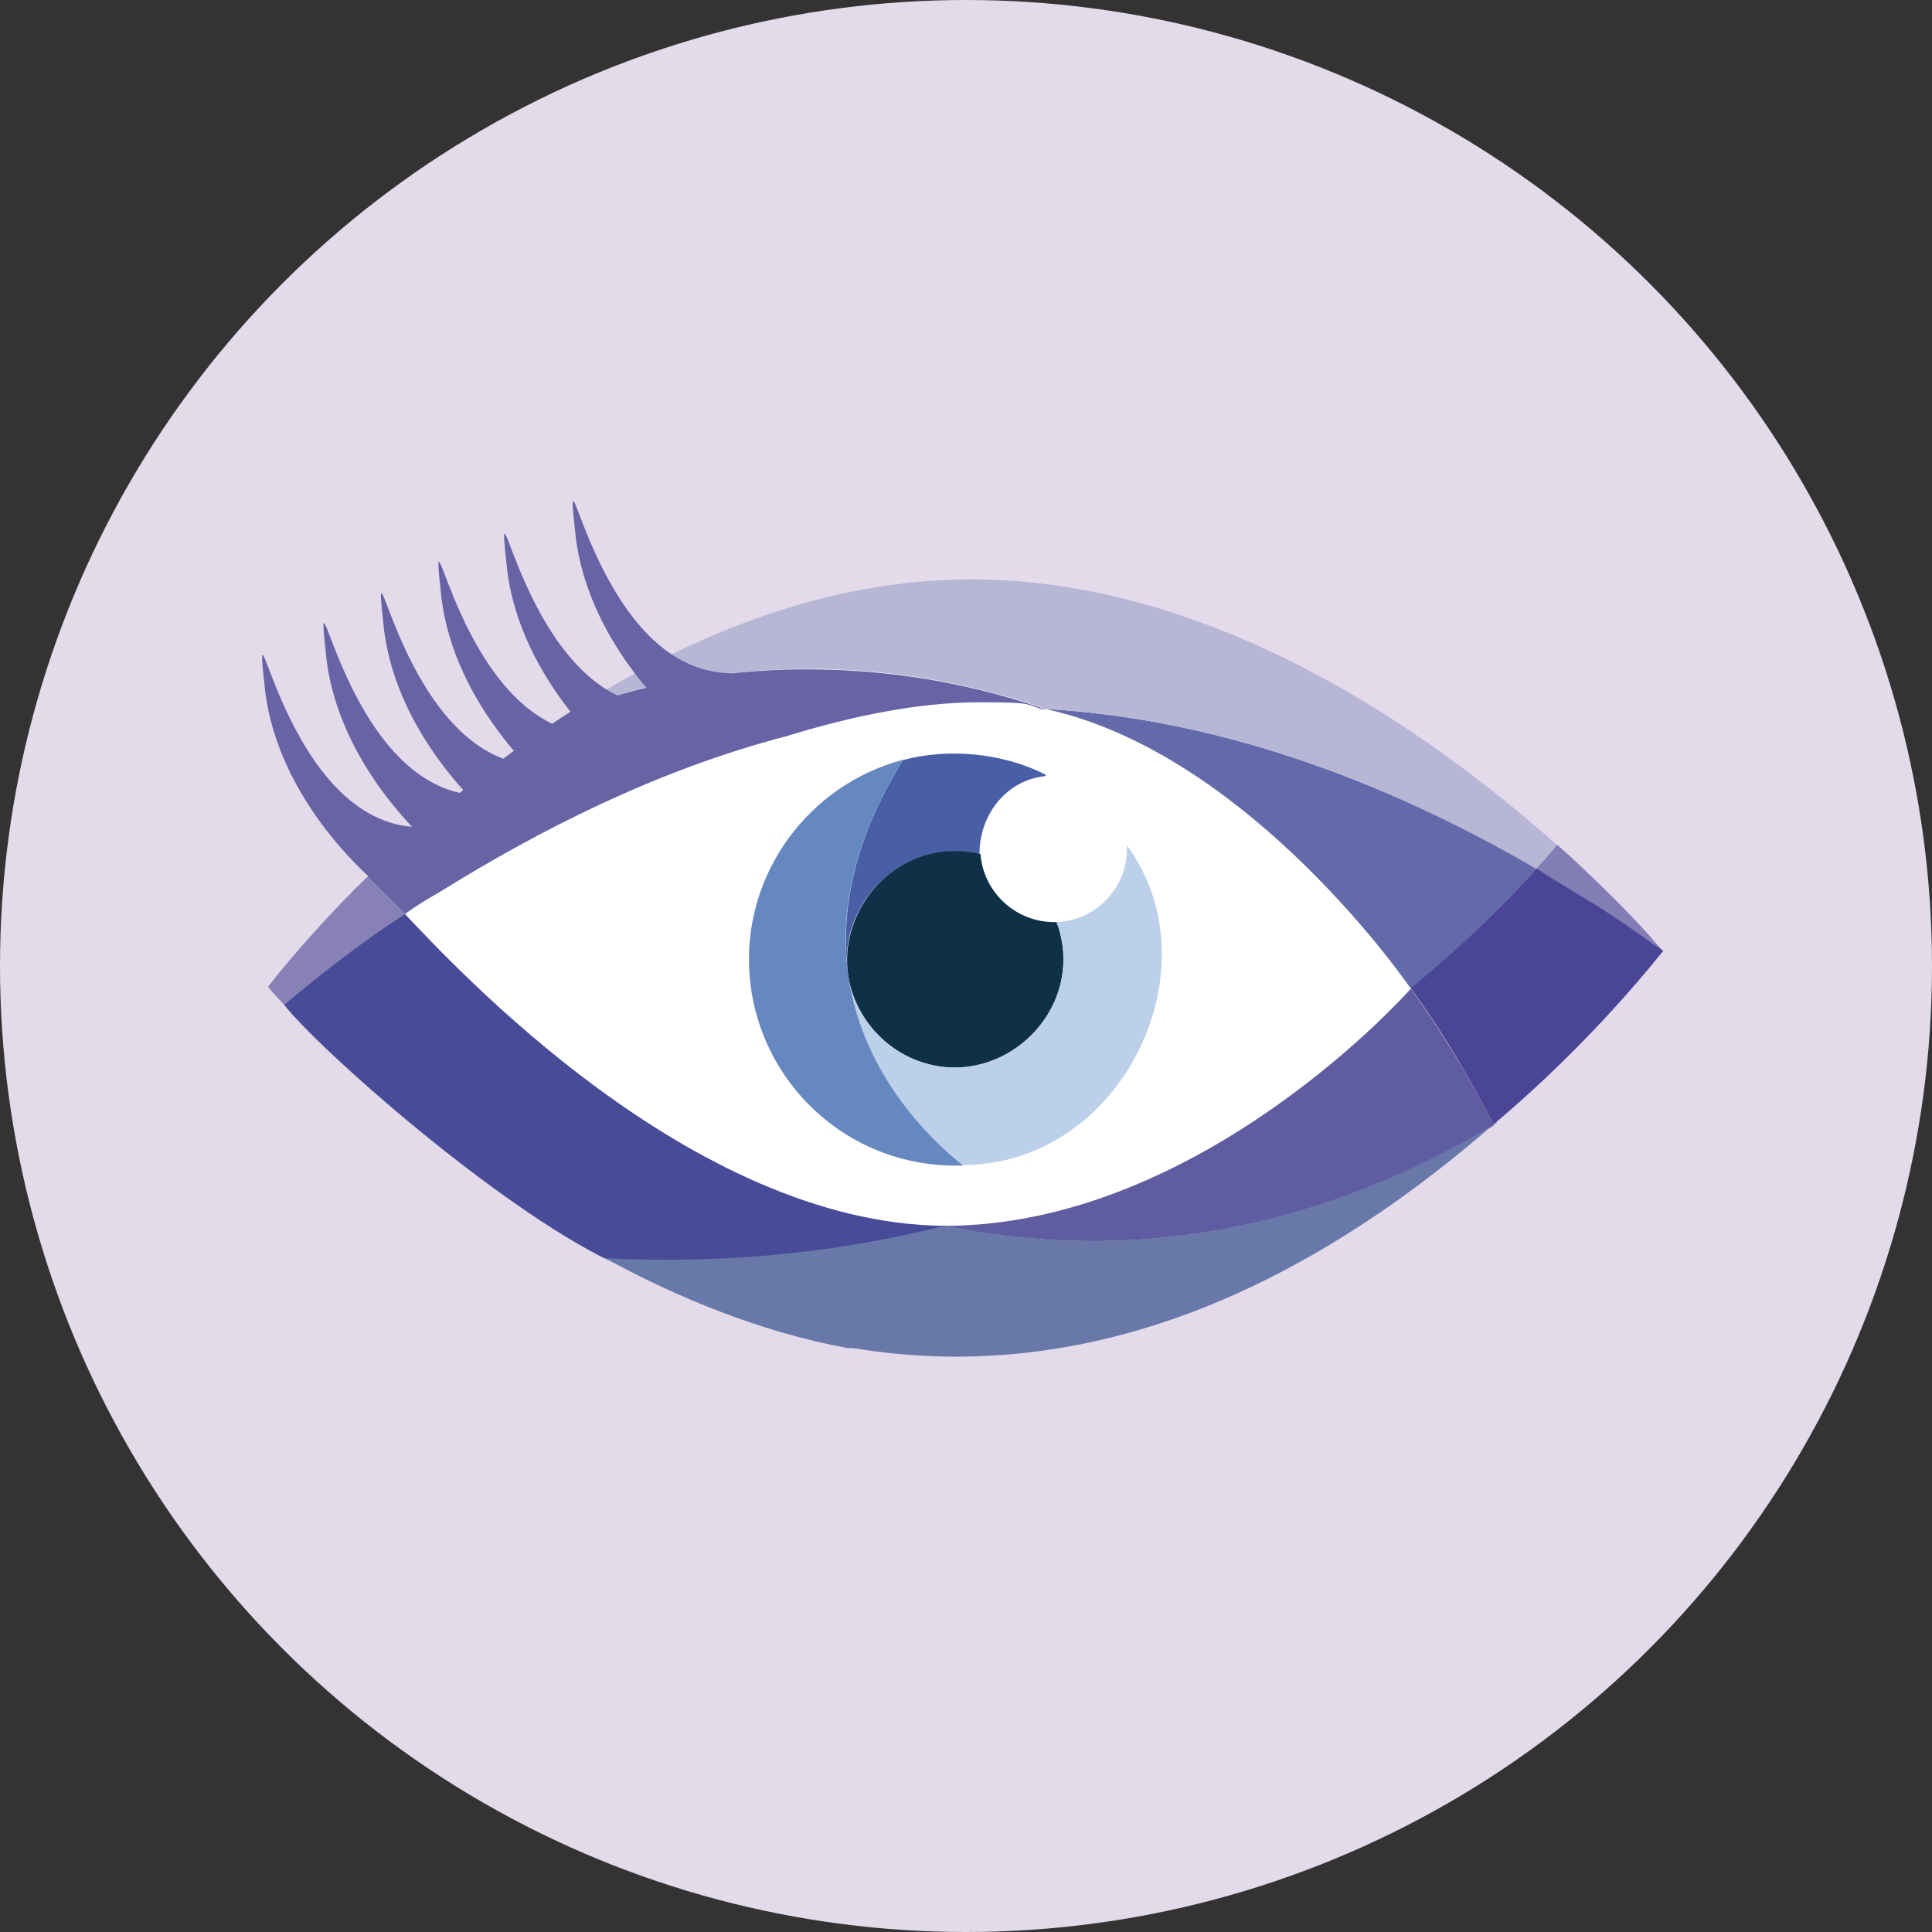 <?xml version="1.0" encoding="UTF-8"?>
<svg xmlns="http://www.w3.org/2000/svg" id="Lash" viewBox="0 0 400 400">
  <rect x="0" y="0" width="400" height="400" fill="#333333" stroke="none"/>
  <defs>
    <style>.cls-1{fill:none;}.cls-1,.cls-2,.cls-3,.cls-4,.cls-5,.cls-6,.cls-7,.cls-8,.cls-9,.cls-10,.cls-11,.cls-12,.cls-13,.cls-14,.cls-15,.cls-16,.cls-17{stroke-width:0px;}.cls-2{fill:#605ca1;}.cls-3{fill:#474b98;}.cls-4{fill:#485fa5;}.cls-5{fill:#4a4695;}.cls-6{fill:#636aaa;}.cls-7{fill:#8781b8;}.cls-8{fill:#827eb5;}.cls-9{fill:#0f3148;}.cls-10{fill:#bdd0e9;}.cls-11{fill:#b8b6d5;}.cls-12{fill:#7d97c9;}.cls-13{fill:#6588c1;}.cls-14{fill:#6863a5;}.cls-15{fill:#fff;}.cls-16{fill:#e3daea;}.cls-17{fill:#6878a9;}</style>
  </defs>
  <circle class="cls-16" cx="200" cy="200" r="200"></circle>
  <polygon class="cls-15" points="69.6 202.4 83.7 179.1 175.6 134.3 223.6 135.7 275.2 159.4 319 198.6 300.3 221 245.8 255.7 181.8 261.2 108.6 241.2 69.6 202.4"></polygon>
  <path class="cls-2" d="M292,204.8h0s-43.2,49-96.5,49c33.8,6.9,72.5,3.6,113.8-20.8-5.3-10.4-11.1-19.8-17.1-28.2,0,0,0,0,0,0Z"></path>
  <path class="cls-6" d="M292.1,204.7h0c12.6-10.3,21.3-19.5,26.1-24.8-27.8-16.2-63.1-30.9-101.5-33.1.2,0,.4.2.7.2,42.1,9.8,74.7,57.7,74.7,57.7Z"></path>
  <path class="cls-17" d="M309.9,232.5c-.2.1-.5.2-.7.4,0,0,0,0,0,0-41.3,24.5-80,27.8-113.8,20.8-21,5.2-44.5,8-70.3,6.7,15.2,8.3,32.2,15.3,50.3,18.7.2,0,.3,0,.5,0,.2,0,.3,0,.5,0,0,0,.1,0,.2,0,48.8,8.1,93.6-12.2,133.2-46.8Z"></path>
  <path class="cls-3" d="M195.5,253.8c-52.6-.5-101.6-54-111.7-64.6-9.1,5.9-16.9,12-25,18.8h0c7.4,9.4,43.9,41.7,67.7,53.2-.4-.2-.8-.5-1.3-.7,25.8,1.3,49.3-1.4,70.3-6.7Z"></path>
  <path class="cls-14" d="M119.1,146.7c-17.5,11.2-32.2,24-43,34.8,2,2,4.7,4.8,7.4,7.4,0,0,.2.2.3.3,0,0,0,0,.1,0,0,0,2.5-1.9,7.1-4.5,20.6-12.8,45-25.3,71.9-32.3,13.6-4.2,27.4-7,39.8-7s9.1.5,13.5,1.5c0,0,0,0,0,0,.1,0,.3,0,.4,0-37.2-13-74-9-97.6,0Z"></path>
  <path class="cls-7" d="M83.5,188.9c-2.7-2.6-5.5-5.5-7.4-7.4-6.6,6.3-15.8,16.5-20.6,22.8,0,0,1.1,1.4,3.3,3.7,8.1-6.7,16-12.9,25-18.8,0,0-.2-.2-.3-.3Z"></path>
  <path class="cls-11" d="M322.4,175s0,0,0,0c-26-23.2-72.4-56.4-124.5-55-29.4.8-56.4,12.4-78.9,26.8,23.6-9,60.4-13,97.6,0,38.5,2.2,73.7,16.9,101.5,33.1,2.6-3,4.1-4.8,4.3-4.9h0Z"></path>
  <path class="cls-1" d="M319.9,180.9c0,0-.1,0-.2-.1,0,0,.1,0,.2.1Z"></path>
  <path class="cls-1" d="M330.2,187.3c0,0-.1,0-.2-.1,0,0,.1,0,.2.1Z"></path>
  <path class="cls-1" d="M340.2,194c-3.1-2.2-6.4-4.4-9.8-6.6,3.4,2.2,6.6,4.4,9.8,6.6Z"></path>
  <path class="cls-1" d="M344.3,196.9s0,0,0,0c-.3-.2-.5-.4-.8-.6.3.2.5.4.8.6Z"></path>
  <path class="cls-1" d="M318.2,179.9c.3.2.6.3.9.5-.3-.2-.6-.3-.9-.5Z"></path>
  <path class="cls-8" d="M344.4,196.9s0,0,0,0c0,0,0,0,0,0,0,0,0,0,0,0Z"></path>
  <path class="cls-1" d="M340.2,194c-3.1-2.2-6.4-4.4-9.8-6.6,3.4,2.2,6.6,4.4,9.8,6.6Z"></path>
  <path class="cls-1" d="M330,187.1c-3.2-2.1-6.6-4.2-10.1-6.2,3.5,2.1,6.9,4.2,10.1,6.2Z"></path>
  <path class="cls-1" d="M342.4,195.5c.4.3.7.5,1.1.8-1.1-.8-2.2-1.6-3.3-2.3.7.5,1.5,1,2.2,1.6Z"></path>
  <path class="cls-1" d="M344.4,196.9s0,0,0,0c0,0,0,0,0,0,0,0,0,0,0,0Z"></path>
  <path class="cls-1" d="M344.3,196.9s0,0,0,0c-.3-.2-.5-.4-.8-.6.3.2.5.4.8.6Z"></path>
  <path class="cls-5" d="M344.3,196.8s0,0,0,0c0,0,0,0,0,0,0,0,0,0,0,0-.3-.2-.5-.4-.8-.6-.4-.3-.8-.5-1.1-.8-.7-.5-1.5-1-2.2-1.6-3.2-2.2-6.4-4.4-9.8-6.6,0,0-.1,0-.2-.1,0,0-.1,0-.2-.1-3.2-2.1-6.6-4.2-10.1-6.2,0,0-.1,0-.2-.1-.2-.1-.4-.2-.6-.4-.3-.2-.6-.3-.9-.5-4.8,5.4-13.6,14.5-26.1,24.8,6.1,8.4,11.8,17.8,17.1,28.2,20.7-17.3,34.5-35.2,35.2-36"></path>
  <path class="cls-8" d="M319.6,180.8c0,0,.1,0,.2.1,3.5,2.1,6.9,4.2,10.1,6.2,0,0,.1,0,.2.1,0,0,.1,0,.2.1,3.4,2.2,6.7,4.4,9.8,6.6,1.1.8,2.2,1.6,3.3,2.3.3.2.5.4.8.6,0,0,0,0,0,0-.9-1-1.8-2-2.7-3.1-1.4-1.5-3.2-3.5-5.5-5.8-1.4-1.5-3.1-3.1-5-5-2.6-2.5-5.4-5.2-8.6-8-.2.2-1.6,2-4.3,4.9.3.2.6.3.9.5.2.1.4.2.6.4Z"></path>
  <path class="cls-12" d="M342.4,195.5c.4.3.7.5,1.1.8-1.1-.8-2.2-1.6-3.3-2.3.7.5,1.5,1,2.2,1.6Z"></path>
  <path class="cls-12" d="M330.3,187.4c0,0-.1,0-.2-.1,0,0,.1,0,.2.1Z"></path>
  <path class="cls-12" d="M319.6,180.8c-.2-.1-.4-.2-.6-.4.2.1.4.2.6.4Z"></path>
  <path class="cls-12" d="M330,187.1c-3.2-2.1-6.6-4.2-10.1-6.2,3.5,2.1,6.9,4.2,10.1,6.2Z"></path>
  <path class="cls-4" d="M187,157.3c-10.9,17.5-13.1,32.6-11.3,45.1,0,0,0,0,0,0-2.7-14,9.7-27.6,24-26,1,0,2.1.3,3.1.5-.1-7.9,5.3-15.3,13.5-16.2.2,0,.3-.3,0-.4-8.7-4.4-20-5.5-29.5-2.9h0Z"></path>
  <path class="cls-9" d="M202.4,176.7c-19.2-4.1-34.1,17.4-23.5,33.9,2.3,3.6,5.6,6.5,9.4,8.3,17.9,8.4,37.3-9.4,30.5-28-8.2.3-15.2-6-15.8-14.1-.2,0-.4,0-.6-.1Z"></path>
  <path class="cls-10" d="M219,191.6c6.2,18.8-13.8,36-31.5,26.9-6.2-3.1-10.7-9.3-11.9-16.2,0,0,0,0,0,0,3.1,20.6,17.6,34.1,23.7,38.9,33,0,52.7-40.8,34-66.2.4,8.4-6.1,15.5-14.4,15.9-.3,0,0,.5,0,.7Z"></path>
  <path class="cls-13" d="M175.7,202.4c-1.9-12.5.4-27.6,11.3-45.1-19.5,5.1-33.5,23.7-31.8,44.8,1.6,19.4,16.1,35.1,34.7,38.5,3.1.6,6.3.8,9.5.7-6.1-4.8-20.6-18.3-23.7-38.9Z"></path>
  <path class="cls-14" d="M78.3,183.2s-21-16.8-23.5-41c-2.6-24.5,3.8,27,30.7,29,26.9,2-7.2,12-7.2,12Z"></path>
  <path class="cls-14" d="M91,176.6s-21-16.8-23.5-41c-2.6-24.5,3.8,27,30.7,29,26.9,2-7.2,12-7.2,12Z"></path>
  <path class="cls-14" d="M102.9,170.4s-21-16.8-23.5-41c-2.6-24.5,3.8,27,30.7,29,26.9,2-7.2,12-7.2,12Z"></path>
  <path class="cls-14" d="M114.8,163.9s-21-16.8-23.5-41c-2.6-24.5,3.8,27,30.7,29,26.9,2-7.2,12-7.2,12Z"></path>
  <path class="cls-14" d="M128.4,158.1s-21-16.8-23.5-41c-2.6-24.5,3.8,27,30.7,29,26.9,2-7.2,12-7.2,12Z"></path>
  <path class="cls-14" d="M142.6,151.3s-21-16.8-23.5-41c-2.6-24.5,3.8,27,30.7,29,26.9,2-7.2,12-7.2,12Z"></path>
</svg>
